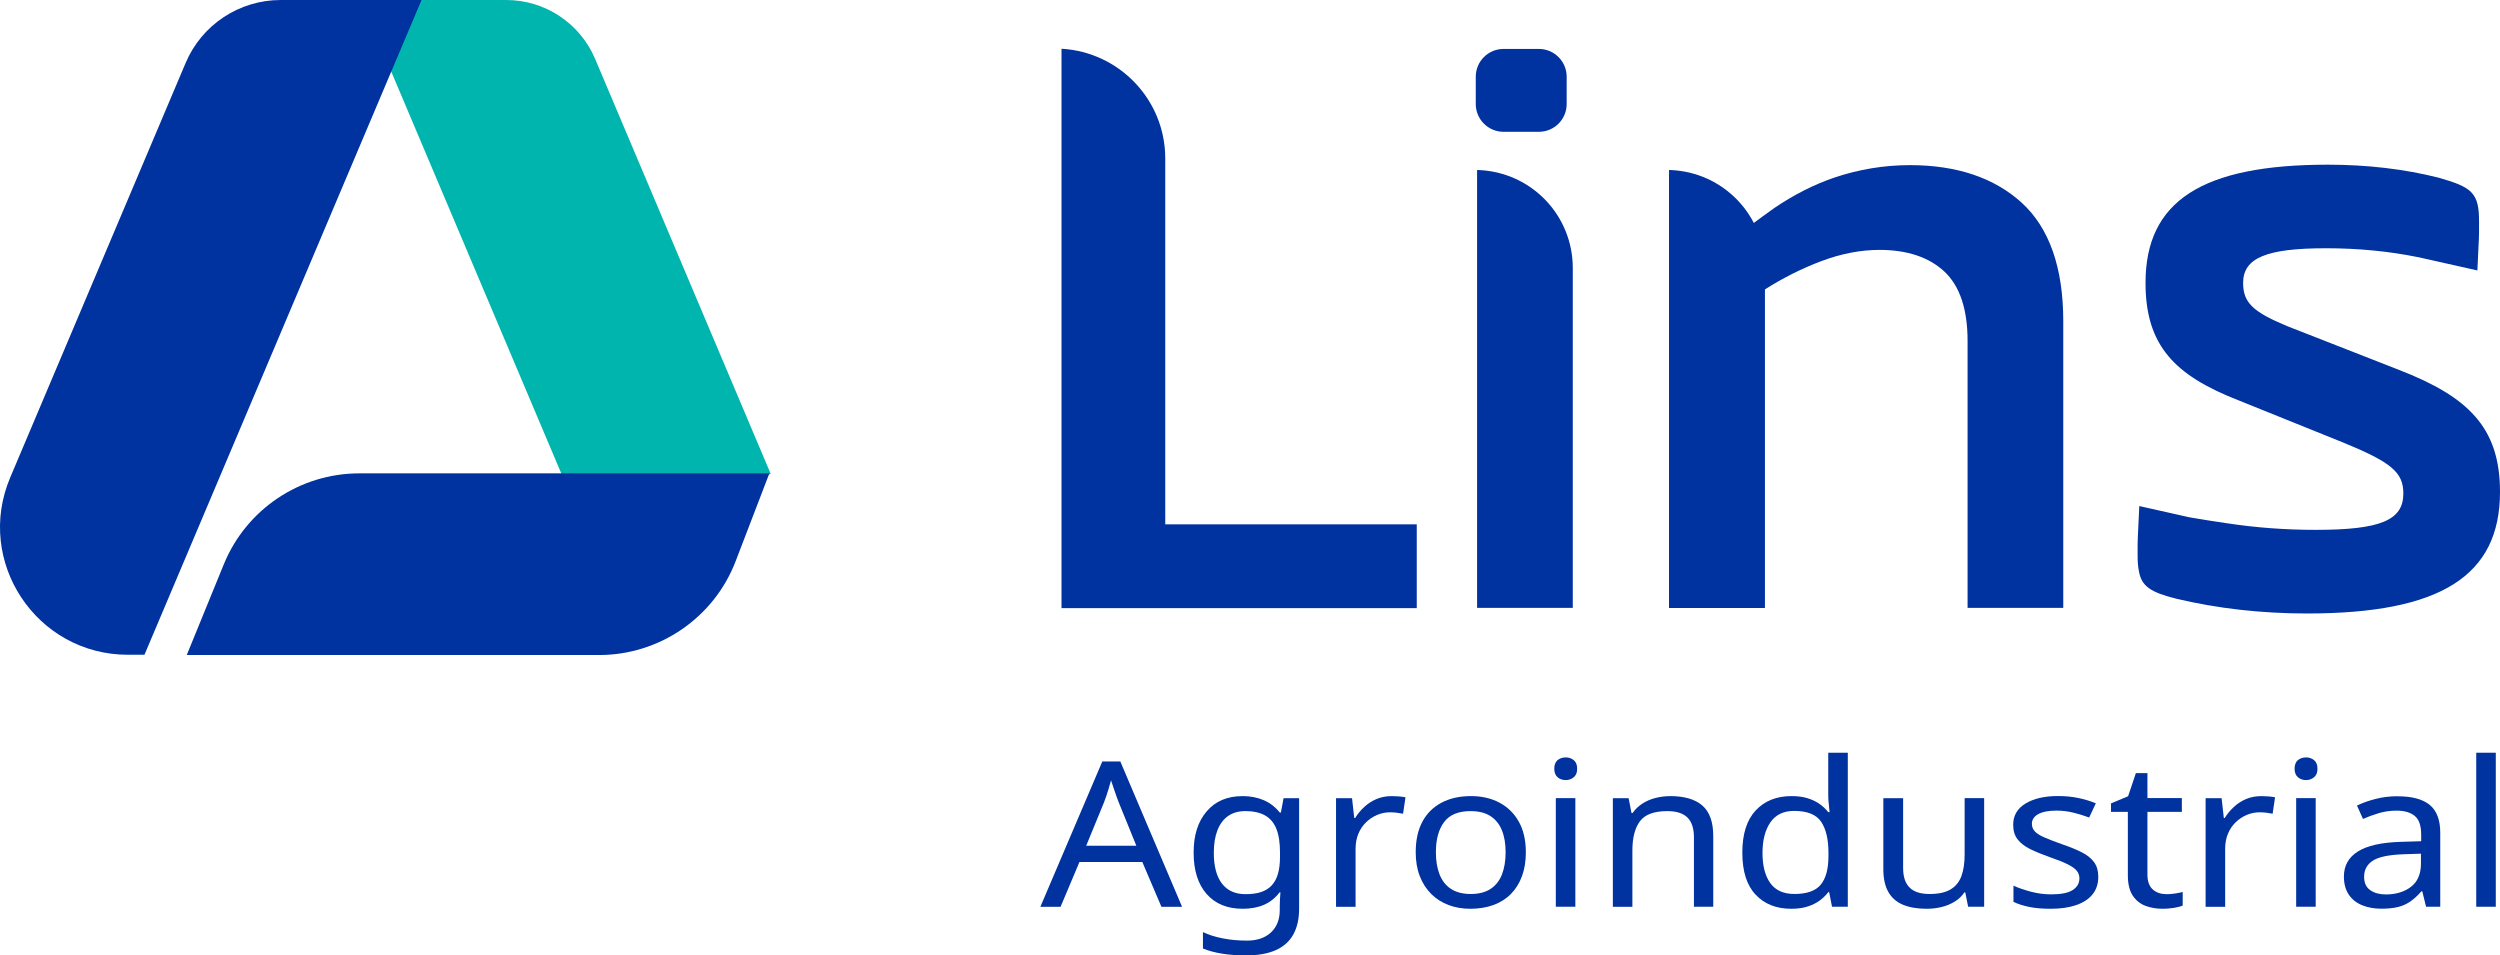 <svg xmlns="http://www.w3.org/2000/svg" width="157" height="60" viewBox="0 0 157 60" fill="none"><path d="M37.373 3.698L48.396 29.748L37.489 35.027L22.667 3.43323e-05H31.786C34.224 3.43323e-05 36.425 1.456 37.373 3.698Z" fill="#00B5AD"></path><path d="M37.617 41.136H11.728L14.055 35.439C15.465 31.985 18.831 29.727 22.566 29.727H48.316L46.199 35.242C44.837 38.791 41.423 41.136 37.617 41.136Z" fill="#0032A0"></path><path d="M70.247 50.366C70.22 50.298 70.171 50.175 70.109 49.997C70.043 49.819 69.981 49.635 69.92 49.444C69.859 49.253 69.811 49.106 69.773 49.004C69.727 49.174 69.678 49.345 69.626 49.519C69.576 49.693 69.523 49.852 69.473 49.997C69.422 50.141 69.378 50.265 69.341 50.366L68.212 53.114H71.363L70.247 50.366ZM72.937 56.946L71.737 54.132H67.79L66.604 56.946H65.335L69.225 47.82H70.356L74.234 56.946H72.937Z" fill="#0032A0"></path><path d="M78.195 50.938C77.778 50.938 77.421 51.04 77.127 51.243C76.835 51.447 76.611 51.744 76.458 52.134C76.305 52.523 76.227 52.999 76.227 53.558C76.227 54.398 76.397 55.041 76.737 55.486C77.077 55.932 77.572 56.154 78.222 56.154C78.604 56.154 78.93 56.11 79.198 56.02C79.467 55.93 79.691 55.791 79.867 55.599C80.044 55.408 80.174 55.163 80.258 54.867C80.342 54.57 80.384 54.218 80.384 53.812V53.546C80.384 52.925 80.308 52.425 80.153 52.044C80 51.662 79.76 51.382 79.435 51.203C79.11 51.026 78.697 50.935 78.195 50.935M78.027 49.995C78.52 49.995 78.963 50.081 79.36 50.25C79.754 50.42 80.092 50.68 80.371 51.028H80.44L80.608 50.125H81.584V57.061C81.584 57.706 81.462 58.247 81.221 58.682C80.98 59.12 80.612 59.449 80.119 59.669C79.626 59.889 78.999 60 78.237 60C77.698 60 77.203 59.964 76.751 59.891C76.3 59.818 75.897 59.711 75.545 59.566V58.536C75.897 58.705 76.313 58.837 76.787 58.929C77.261 59.024 77.767 59.07 78.306 59.07C78.948 59.07 79.452 58.898 79.819 58.554C80.186 58.211 80.369 57.742 80.369 57.149V56.881C80.369 56.778 80.373 56.633 80.384 56.441C80.392 56.25 80.402 56.116 80.411 56.041H80.356C80.096 56.388 79.773 56.648 79.387 56.818C79.001 56.987 78.552 57.071 78.042 57.071C77.075 57.071 76.319 56.761 75.776 56.143C75.232 55.523 74.96 54.658 74.96 53.548C74.96 52.437 75.232 51.597 75.776 50.958C76.319 50.317 77.07 49.997 78.027 49.997" fill="#0032A0"></path><path d="M87.386 49.995C87.524 49.995 87.675 50.001 87.839 50.014C88.003 50.026 88.143 50.045 88.265 50.07L88.112 51.101C87.99 51.076 87.858 51.055 87.715 51.038C87.57 51.021 87.434 51.013 87.304 51.013C87.016 51.013 86.742 51.067 86.481 51.178C86.221 51.289 85.988 51.444 85.785 51.644C85.581 51.843 85.42 52.083 85.304 52.362C85.189 52.643 85.13 52.955 85.13 53.305V56.946H83.903V50.125H84.908L85.046 51.371H85.103C85.26 51.115 85.451 50.885 85.674 50.678C85.896 50.47 86.152 50.305 86.442 50.181C86.729 50.058 87.046 49.997 87.39 49.997" fill="#0032A0"></path><path d="M90.174 53.52C90.174 54.055 90.25 54.52 90.405 54.914C90.558 55.307 90.797 55.611 91.123 55.825C91.448 56.036 91.861 56.143 92.365 56.143C92.868 56.143 93.28 56.036 93.605 55.825C93.93 55.613 94.169 55.309 94.323 54.914C94.476 54.52 94.553 54.055 94.553 53.52C94.553 52.986 94.474 52.515 94.316 52.134C94.159 51.752 93.92 51.457 93.599 51.25C93.278 51.042 92.862 50.938 92.35 50.938C91.588 50.938 91.034 51.166 90.69 51.625C90.346 52.083 90.174 52.714 90.174 53.52ZM95.823 53.52C95.823 54.088 95.741 54.591 95.579 55.029C95.416 55.467 95.185 55.837 94.883 56.143C94.581 56.449 94.213 56.68 93.781 56.837C93.349 56.994 92.868 57.071 92.338 57.071C91.844 57.071 91.389 56.994 90.972 56.837C90.552 56.68 90.191 56.449 89.882 56.143C89.576 55.837 89.337 55.467 89.165 55.029C88.993 54.593 88.907 54.09 88.907 53.52C88.907 52.766 89.045 52.127 89.324 51.606C89.603 51.084 90.002 50.686 90.525 50.41C91.045 50.133 91.664 49.995 92.379 49.995C93.057 49.995 93.655 50.133 94.171 50.41C94.688 50.686 95.093 51.084 95.384 51.606C95.676 52.127 95.823 52.766 95.823 53.52Z" fill="#0032A0"></path><path d="M98.932 50.123V56.944H97.705V50.123H98.932ZM98.334 47.565C98.519 47.565 98.685 47.621 98.83 47.736C98.974 47.852 99.046 48.032 99.046 48.277C99.046 48.522 98.974 48.692 98.83 48.811C98.685 48.931 98.521 48.989 98.334 48.989C98.129 48.989 97.957 48.931 97.818 48.811C97.68 48.692 97.608 48.514 97.608 48.277C97.608 48.04 97.678 47.85 97.818 47.736C97.959 47.621 98.129 47.565 98.334 47.565Z" fill="#0032A0"></path><path d="M104.885 49.995C105.777 49.995 106.453 50.192 106.908 50.588C107.363 50.984 107.592 51.62 107.592 52.502V56.944H106.379V52.578C106.379 52.027 106.245 51.614 105.974 51.344C105.704 51.074 105.282 50.938 104.705 50.938C103.878 50.938 103.305 51.149 102.988 51.574C102.672 51.998 102.514 52.609 102.514 53.407V56.946H101.287V50.125H102.277L102.458 51.055H102.527C102.695 50.818 102.9 50.619 103.148 50.462C103.393 50.305 103.666 50.188 103.964 50.112C104.262 50.037 104.568 49.997 104.885 49.997" fill="#0032A0"></path><path d="M112.68 56.143C113.471 56.143 114.025 55.946 114.346 55.553C114.668 55.159 114.827 54.562 114.827 53.764V53.56C114.827 52.712 114.674 52.06 114.367 51.606C114.061 51.151 113.495 50.925 112.666 50.925C112.005 50.925 111.51 51.166 111.18 51.644C110.851 52.123 110.685 52.766 110.685 53.571C110.685 54.375 110.851 55.018 111.18 55.467C111.51 55.917 112.009 56.141 112.68 56.141M112.485 57.071C111.556 57.071 110.811 56.776 110.255 56.187C109.697 55.599 109.418 54.717 109.418 53.546C109.418 52.375 109.699 51.49 110.261 50.891C110.823 50.294 111.57 49.995 112.5 49.995C112.89 49.995 113.23 50.039 113.518 50.129C113.805 50.219 114.057 50.338 114.271 50.491C114.485 50.644 114.665 50.814 114.814 51H114.898C114.89 50.889 114.873 50.726 114.85 50.51C114.827 50.294 114.814 50.123 114.814 49.995V47.271H116.042V56.944H115.052L114.871 56.028H114.816C114.668 56.223 114.487 56.399 114.273 56.556C114.059 56.713 113.805 56.839 113.513 56.931C113.222 57.025 112.88 57.071 112.489 57.071" fill="#0032A0"></path><path d="M124.605 50.123V56.944H123.6L123.419 56.041H123.363C123.205 56.277 123 56.474 122.748 56.625C122.496 56.778 122.223 56.891 121.925 56.962C121.627 57.036 121.317 57.071 120.992 57.071C120.396 57.071 119.896 56.983 119.493 56.812C119.088 56.638 118.784 56.367 118.581 56.003C118.375 55.638 118.274 55.167 118.274 54.591V50.125H119.516V54.516C119.516 55.058 119.651 55.467 119.921 55.737C120.192 56.009 120.61 56.143 121.176 56.143C121.743 56.143 122.173 56.047 122.494 55.856C122.815 55.666 123.042 55.385 123.178 55.016C123.312 54.648 123.379 54.199 123.379 53.673V50.123H124.607H124.605Z" fill="#0032A0"></path><path d="M131.772 55.06C131.772 55.502 131.651 55.871 131.409 56.169C131.168 56.466 130.824 56.69 130.377 56.843C129.93 56.996 129.401 57.071 128.787 57.071C128.266 57.071 127.817 57.034 127.442 56.956C127.066 56.881 126.732 56.774 126.445 56.638V55.62C126.743 55.756 127.104 55.882 127.526 55.995C127.947 56.108 128.38 56.166 128.816 56.166C129.439 56.166 129.89 56.076 130.169 55.892C130.448 55.71 130.587 55.467 130.587 55.161C130.587 54.991 130.537 54.838 130.434 54.702C130.331 54.566 130.148 54.43 129.882 54.294C129.618 54.157 129.238 54.005 128.745 53.835C128.262 53.665 127.847 53.495 127.503 53.326C127.158 53.156 126.894 52.953 126.707 52.714C126.521 52.477 126.428 52.171 126.428 51.798C126.428 51.22 126.686 50.776 127.202 50.462C127.719 50.148 128.394 49.991 129.231 49.991C129.687 49.991 130.113 50.03 130.507 50.112C130.902 50.194 131.273 50.305 131.617 50.449L131.2 51.34C130.883 51.22 130.553 51.12 130.209 51.034C129.865 50.95 129.513 50.906 129.15 50.906C128.648 50.906 128.264 50.981 128 51.128C127.735 51.277 127.603 51.478 127.603 51.731C127.603 51.918 127.664 52.077 127.784 52.209C127.905 52.341 128.107 52.469 128.39 52.59C128.673 52.714 129.053 52.861 129.527 53.03C130.002 53.192 130.407 53.357 130.74 53.527C131.076 53.697 131.33 53.902 131.508 54.145C131.684 54.386 131.772 54.69 131.772 55.054" fill="#0032A0"></path><path d="M136.026 56.156C136.212 56.156 136.401 56.141 136.599 56.112C136.794 56.083 136.951 56.049 137.073 56.016V56.868C136.943 56.927 136.756 56.977 136.515 57.015C136.273 57.053 136.04 57.071 135.818 57.071C135.428 57.071 135.067 57.011 134.737 56.887C134.408 56.763 134.139 56.55 133.936 56.244C133.732 55.938 133.629 55.511 133.629 54.958V50.986H132.57V50.452L133.644 50.005L134.133 48.553H134.859V50.118H137.02V50.984H134.859V54.928C134.859 55.343 134.968 55.651 135.186 55.85C135.405 56.049 135.686 56.15 136.03 56.15" fill="#0032A0"></path><path d="M141.995 49.995C142.134 49.995 142.285 50.001 142.449 50.014C142.612 50.026 142.753 50.045 142.874 50.07L142.721 51.101C142.6 51.076 142.467 51.055 142.325 51.038C142.18 51.021 142.044 51.013 141.913 51.013C141.626 51.013 141.351 51.067 141.091 51.178C140.831 51.289 140.598 51.444 140.394 51.644C140.191 51.843 140.029 52.083 139.914 52.362C139.798 52.643 139.74 52.955 139.74 53.305V56.946H138.512V50.125H139.517L139.656 51.371H139.712C139.87 51.115 140.061 50.885 140.283 50.678C140.506 50.47 140.761 50.305 141.051 50.181C141.339 50.058 141.655 49.997 141.999 49.997" fill="#0032A0"></path><path d="M145.426 50.123V56.944H144.199V50.123H145.426ZM144.826 47.565C145.011 47.565 145.176 47.621 145.321 47.736C145.466 47.852 145.537 48.032 145.537 48.277C145.537 48.522 145.466 48.692 145.321 48.811C145.176 48.931 145.013 48.989 144.826 48.989C144.62 48.989 144.448 48.931 144.31 48.811C144.171 48.692 144.1 48.514 144.1 48.277C144.1 48.04 144.169 47.85 144.31 47.736C144.45 47.621 144.62 47.565 144.826 47.565Z" fill="#0032A0"></path><path d="M150.934 53.648C150.004 53.682 149.36 53.818 149.004 54.057C148.645 54.294 148.466 54.629 148.466 55.062C148.466 55.444 148.594 55.724 148.85 55.902C149.106 56.081 149.434 56.171 149.832 56.171C150.464 56.171 150.991 56.011 151.408 55.693C151.826 55.374 152.036 54.884 152.036 54.222V53.611L150.934 53.648ZM150.571 50.007C151.482 50.007 152.155 50.19 152.594 50.554C153.03 50.919 153.248 51.501 153.248 52.297V56.941H152.357L152.119 55.974H152.063C151.849 56.221 151.628 56.426 151.4 56.592C151.171 56.757 150.911 56.879 150.619 56.954C150.325 57.029 149.971 57.067 149.553 57.067C149.106 57.067 148.706 56.996 148.347 56.851C147.99 56.707 147.707 56.485 147.503 56.183C147.3 55.882 147.197 55.502 147.197 55.044C147.197 54.365 147.491 53.841 148.076 53.472C148.662 53.104 149.564 52.903 150.781 52.867L152.05 52.829V52.423C152.05 51.855 151.916 51.459 151.645 51.239C151.375 51.019 150.995 50.908 150.502 50.908C150.111 50.908 149.74 50.961 149.385 51.067C149.031 51.174 148.701 51.294 148.395 51.43L148.019 50.59C148.345 50.428 148.731 50.29 149.178 50.175C149.625 50.06 150.088 50.003 150.573 50.003" fill="#0032A0"></path><path d="M156.735 47.271H155.508V56.944H156.735V47.271Z" fill="#0032A0"></path><path d="M92.862 10.678L92.761 10.674V38.173H98.771V16.833C98.771 13.523 96.175 10.818 92.862 10.678Z" fill="#0032A0"></path><path d="M126.974 12.741C125.251 11.168 122.888 10.37 119.949 10.37C118.337 10.37 116.744 10.632 115.215 11.147C113.945 11.576 112.676 12.217 111.432 13.06C111.201 13.215 110.175 13.973 109.946 14.143C107.533 11.442 106.641 10.881 105.149 10.91L104.956 10.914L104.818 10.954V38.178H110.827V18.182C111.956 17.461 113.152 16.86 114.384 16.397C115.626 15.93 116.854 15.693 118.031 15.693C119.77 15.693 121.142 16.152 122.11 17.057C123.075 17.96 123.564 19.422 123.564 21.401V38.175H129.573V20.166C129.573 16.818 128.698 14.321 126.976 12.743" fill="#0032A0"></path><path d="M155.424 26.138C154.432 25.015 152.938 24.108 150.575 23.197L143.647 20.486C141.466 19.581 140.868 18.997 140.868 17.765C140.868 16.2 142.329 15.59 146.076 15.59C148.099 15.59 150.036 15.779 151.853 16.15C151.853 16.15 151.855 16.15 151.857 16.148L155.579 16.983C155.611 16.315 155.642 15.649 155.674 14.981C155.674 14.976 155.674 14.972 155.674 14.968C155.68 14.842 155.684 14.708 155.684 14.566V13.914C155.684 13.091 155.603 12.496 155.2 12.079C154.826 11.692 154.188 11.457 153.139 11.157C150.995 10.617 148.659 10.342 146.198 10.342C138.273 10.342 134.739 12.632 134.739 17.765C134.739 19.742 135.199 21.207 136.185 22.378C137.106 23.469 138.493 24.336 140.684 25.183L147.136 27.785C150.185 29.033 150.93 29.662 150.93 30.992C150.93 32.678 149.488 33.275 145.422 33.275C143.504 33.275 141.643 33.135 139.794 32.852C138.984 32.729 138.449 32.653 137.503 32.488L134.347 31.78C134.316 32.446 134.284 33.114 134.253 33.782C134.253 33.786 134.253 33.791 134.253 33.795C134.246 33.921 134.242 34.055 134.242 34.197V34.849C134.242 35.238 134.261 35.578 134.324 35.871C134.486 36.803 135.031 37.193 136.689 37.603C139.265 38.215 142.023 38.527 144.885 38.527C153.263 38.527 157 36.17 157 30.889C157 28.866 156.501 27.355 155.428 26.14" fill="#0032A0"></path><path d="M104.916 10.678L104.816 10.674V38.173H110.825V16.833C110.825 13.523 108.23 10.818 104.916 10.678Z" fill="#0032A0"></path><path d="M96.641 3.073H94.424C93.46 3.073 92.678 3.855 92.678 4.816V6.534C92.678 7.496 93.46 8.277 94.424 8.277H96.641C97.605 8.277 98.387 7.496 98.387 6.534V4.816C98.387 3.855 97.605 3.073 96.641 3.073Z" fill="#0032A0"></path><path d="M73.178 32.93V9.951C73.178 6.272 70.295 3.268 66.663 3.061V38.192H88.972V32.93H73.178Z" fill="#0032A0"></path><path d="M11.659 3.951L0.641 29.988C-1.594 35.272 2.29 41.119 8.033 41.119H9.072L26.473 0H17.628C15.025 0 12.672 1.554 11.659 3.951Z" fill="#0032A0"></path></svg>